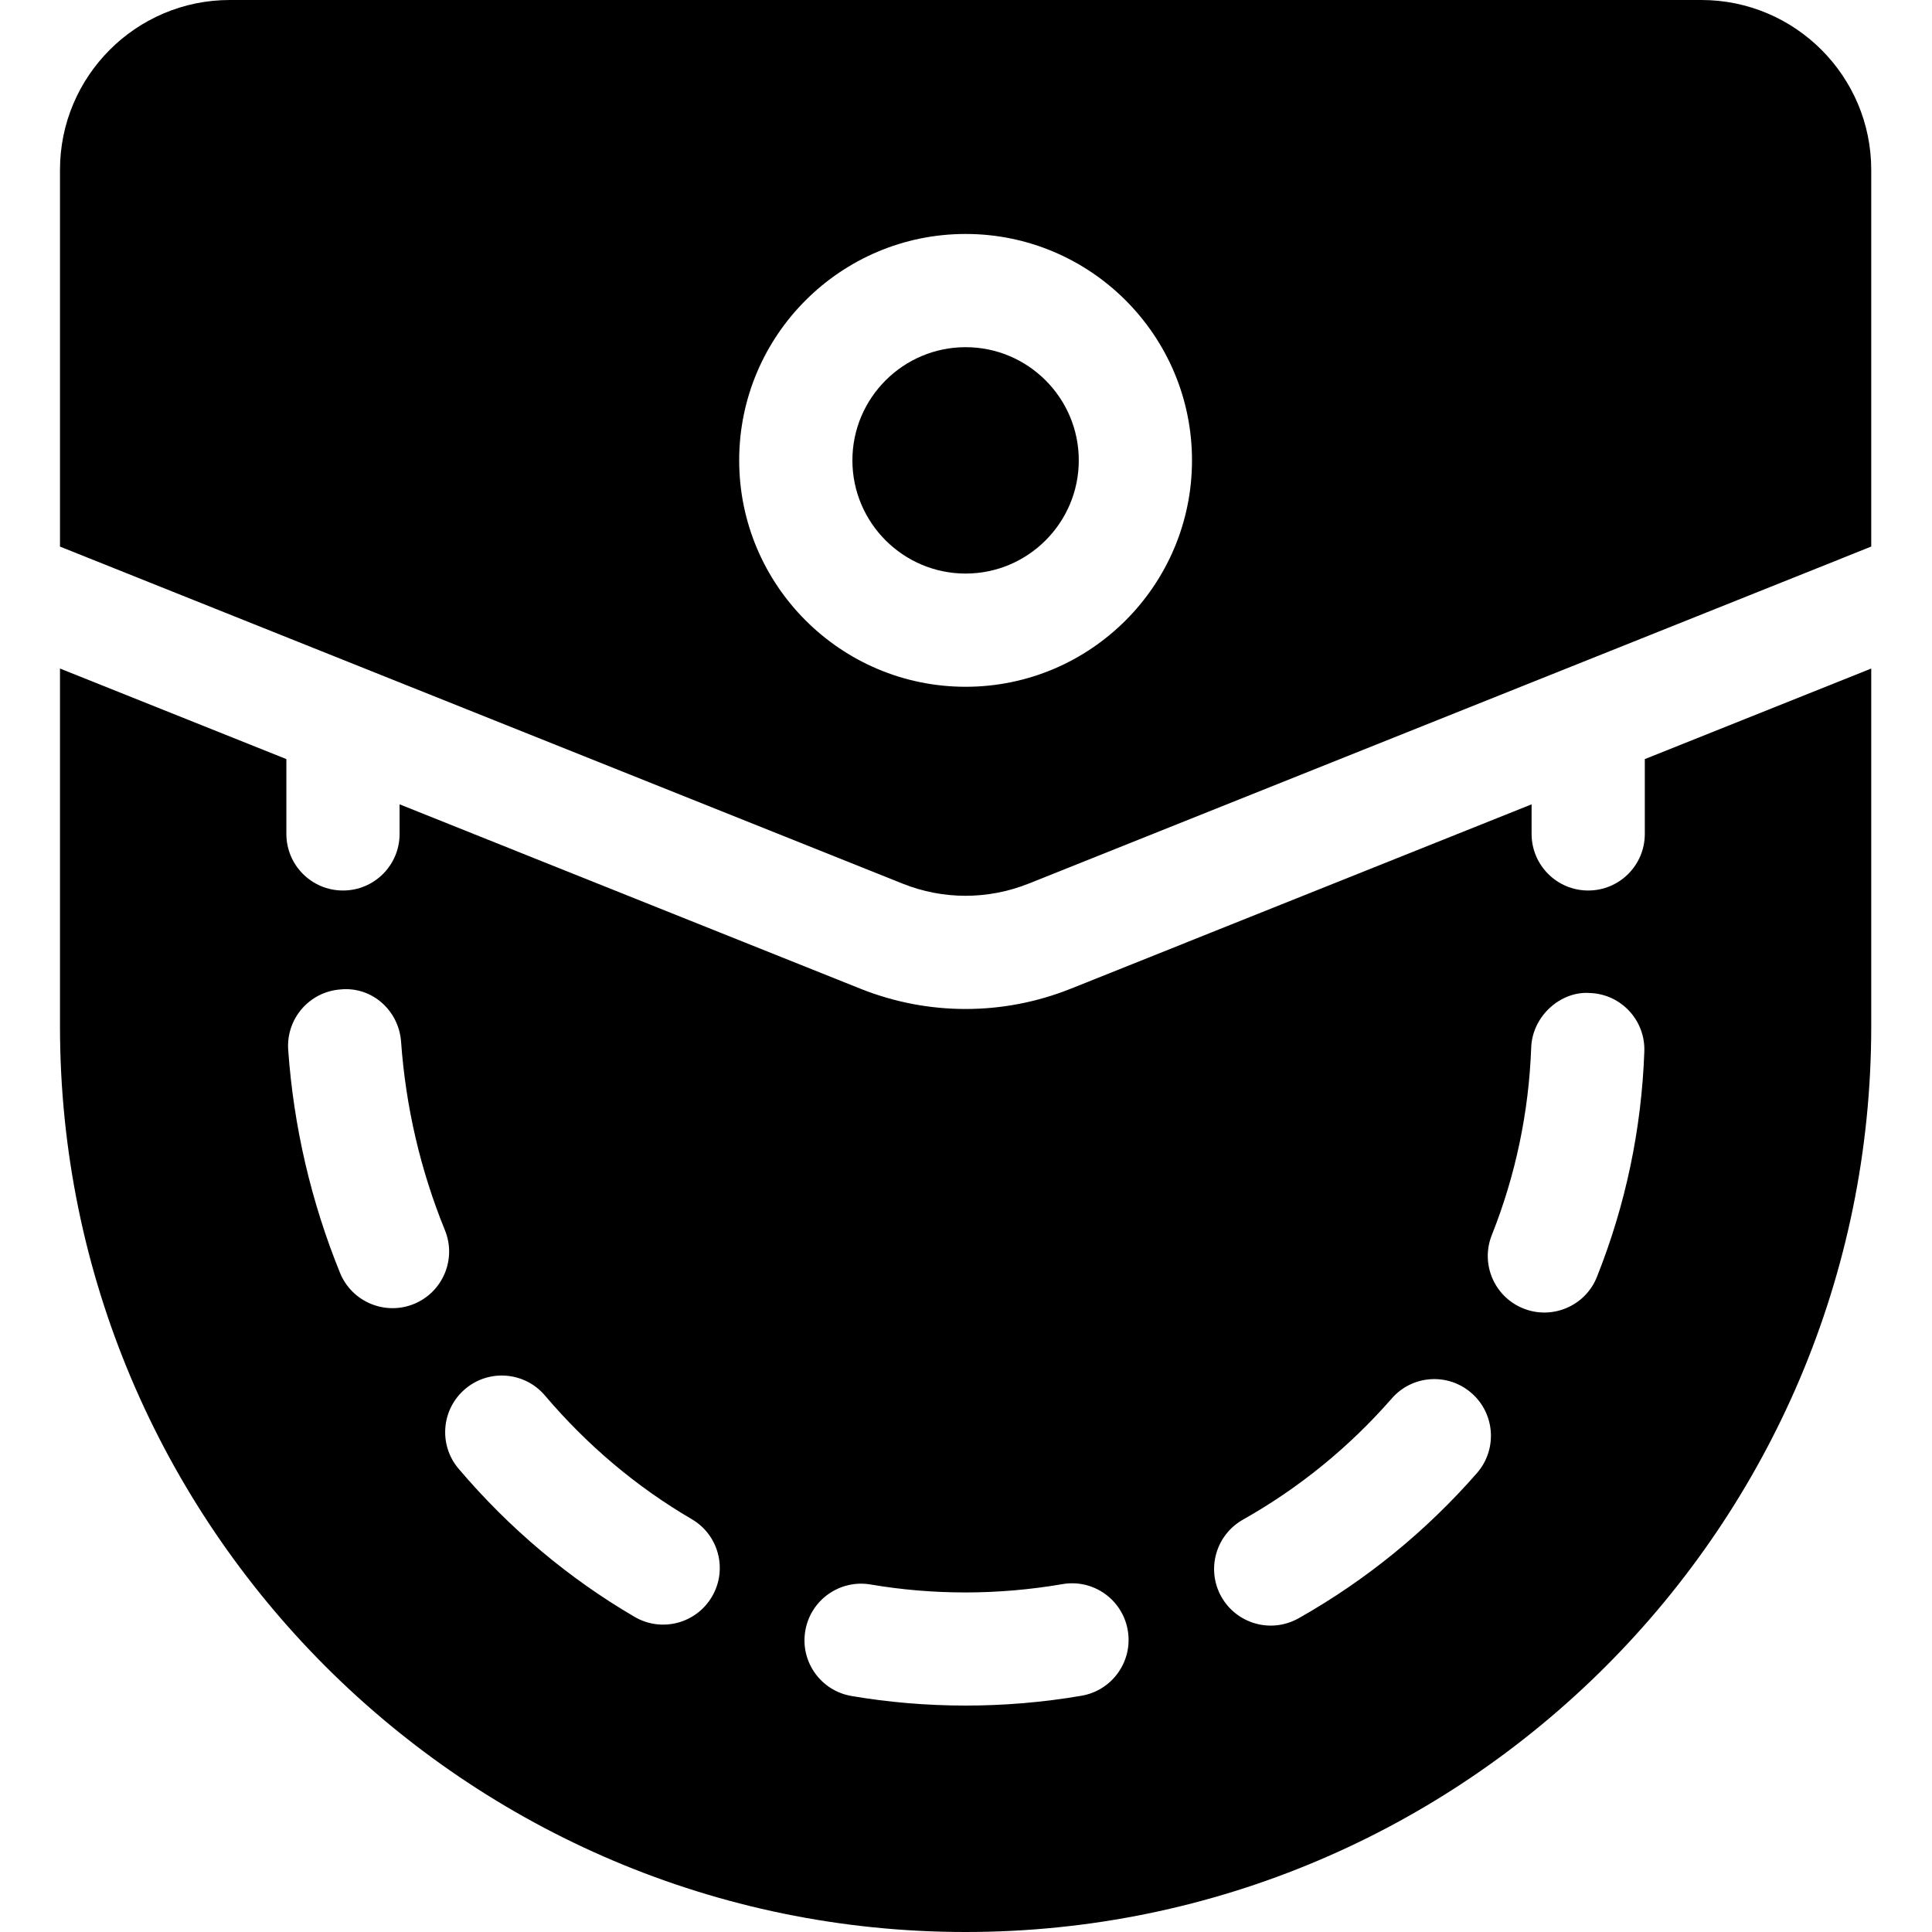 <?xml version="1.0" encoding="UTF-8"?> <svg xmlns="http://www.w3.org/2000/svg" width="40" height="40" viewBox="0 0 40 40" fill="none"> <path d="M19.992 7.188C18.7 7.188 17.648 8.239 17.648 9.531C17.648 10.823 18.7 11.875 19.992 11.875C21.284 11.875 22.335 10.823 22.335 9.531C22.335 8.239 21.284 7.188 19.992 7.188Z" fill="black"></path> <path d="M18.703 18.301C18.705 18.302 18.705 18.302 18.703 18.301V18.301Z" fill="black"></path> <path d="M18.703 18.301C18.7 18.3 18.695 18.297 18.686 18.294C18.686 18.294 18.686 18.294 18.686 18.294C18.695 18.298 18.701 18.3 18.703 18.301Z" fill="black"></path> <path d="M38.742 11.316V3.516C38.742 1.577 37.165 0 35.226 0H4.757C2.819 0 1.242 1.577 1.242 3.516V11.317C1.627 11.471 18.075 18.05 18.686 18.294C19.527 18.631 20.454 18.63 21.297 18.294C21.534 18.2 39.385 11.059 38.742 11.316ZM19.992 14.219C17.407 14.219 15.304 12.117 15.304 9.531C15.304 6.946 17.407 4.844 19.992 4.844C22.577 4.844 24.679 6.946 24.679 9.531C24.679 12.117 22.577 14.219 19.992 14.219Z" fill="black"></path> <path d="M34.054 15.716V17.265C34.054 17.913 33.53 18.437 32.882 18.437C32.235 18.437 31.71 17.913 31.71 17.265V16.653L22.167 20.471C21.466 20.751 20.729 20.89 19.992 20.89C19.255 20.89 18.518 20.751 17.816 20.471L8.273 16.653V17.265C8.273 17.913 7.749 18.437 7.101 18.437C6.453 18.437 5.929 17.913 5.929 17.265V15.716L1.242 13.841V21.25C1.242 31.588 9.653 40 19.992 40C30.33 40 38.742 31.588 38.742 21.25V13.841L34.054 15.716ZM8.568 26.998C7.971 27.24 7.286 26.955 7.04 26.354C6.441 24.879 6.079 23.325 5.967 21.738C5.921 21.091 6.406 20.531 7.052 20.485C7.706 20.421 8.259 20.926 8.304 21.57C8.4 22.913 8.704 24.224 9.212 25.471C9.456 26.07 9.168 26.753 8.568 26.998ZM14.742 33.054C14.416 33.614 13.697 33.802 13.14 33.476C11.773 32.678 10.546 31.646 9.496 30.41C9.076 29.917 9.137 29.177 9.63 28.758C10.125 28.337 10.865 28.401 11.282 28.892C12.161 29.927 13.182 30.787 14.321 31.452C14.881 31.779 15.068 32.496 14.742 33.054ZM22.394 35.108C20.798 35.383 19.159 35.375 17.631 35.114C16.992 35.006 16.563 34.4 16.673 33.763C16.782 33.125 17.387 32.697 18.024 32.805C19.324 33.026 20.665 33.026 21.996 32.798C22.633 32.686 23.24 33.115 23.349 33.754C23.459 34.391 23.031 34.998 22.394 35.108ZM30.579 30.498C29.523 31.705 28.281 32.717 26.886 33.505C26.304 33.829 25.6 33.611 25.288 33.061C24.97 32.497 25.169 31.783 25.732 31.464C26.897 30.807 27.934 29.962 28.814 28.955C29.239 28.465 29.98 28.416 30.468 28.844C30.955 29.27 31.004 30.01 30.579 30.498ZM33.063 26.436C32.821 27.046 32.13 27.328 31.541 27.091C30.94 26.852 30.646 26.171 30.887 25.569C31.379 24.332 31.653 23.026 31.702 21.687C31.725 21.039 32.31 20.515 32.916 20.559C33.563 20.581 34.068 21.125 34.044 21.772C33.986 23.38 33.656 24.949 33.063 26.436Z" fill="black"></path> </svg> 
